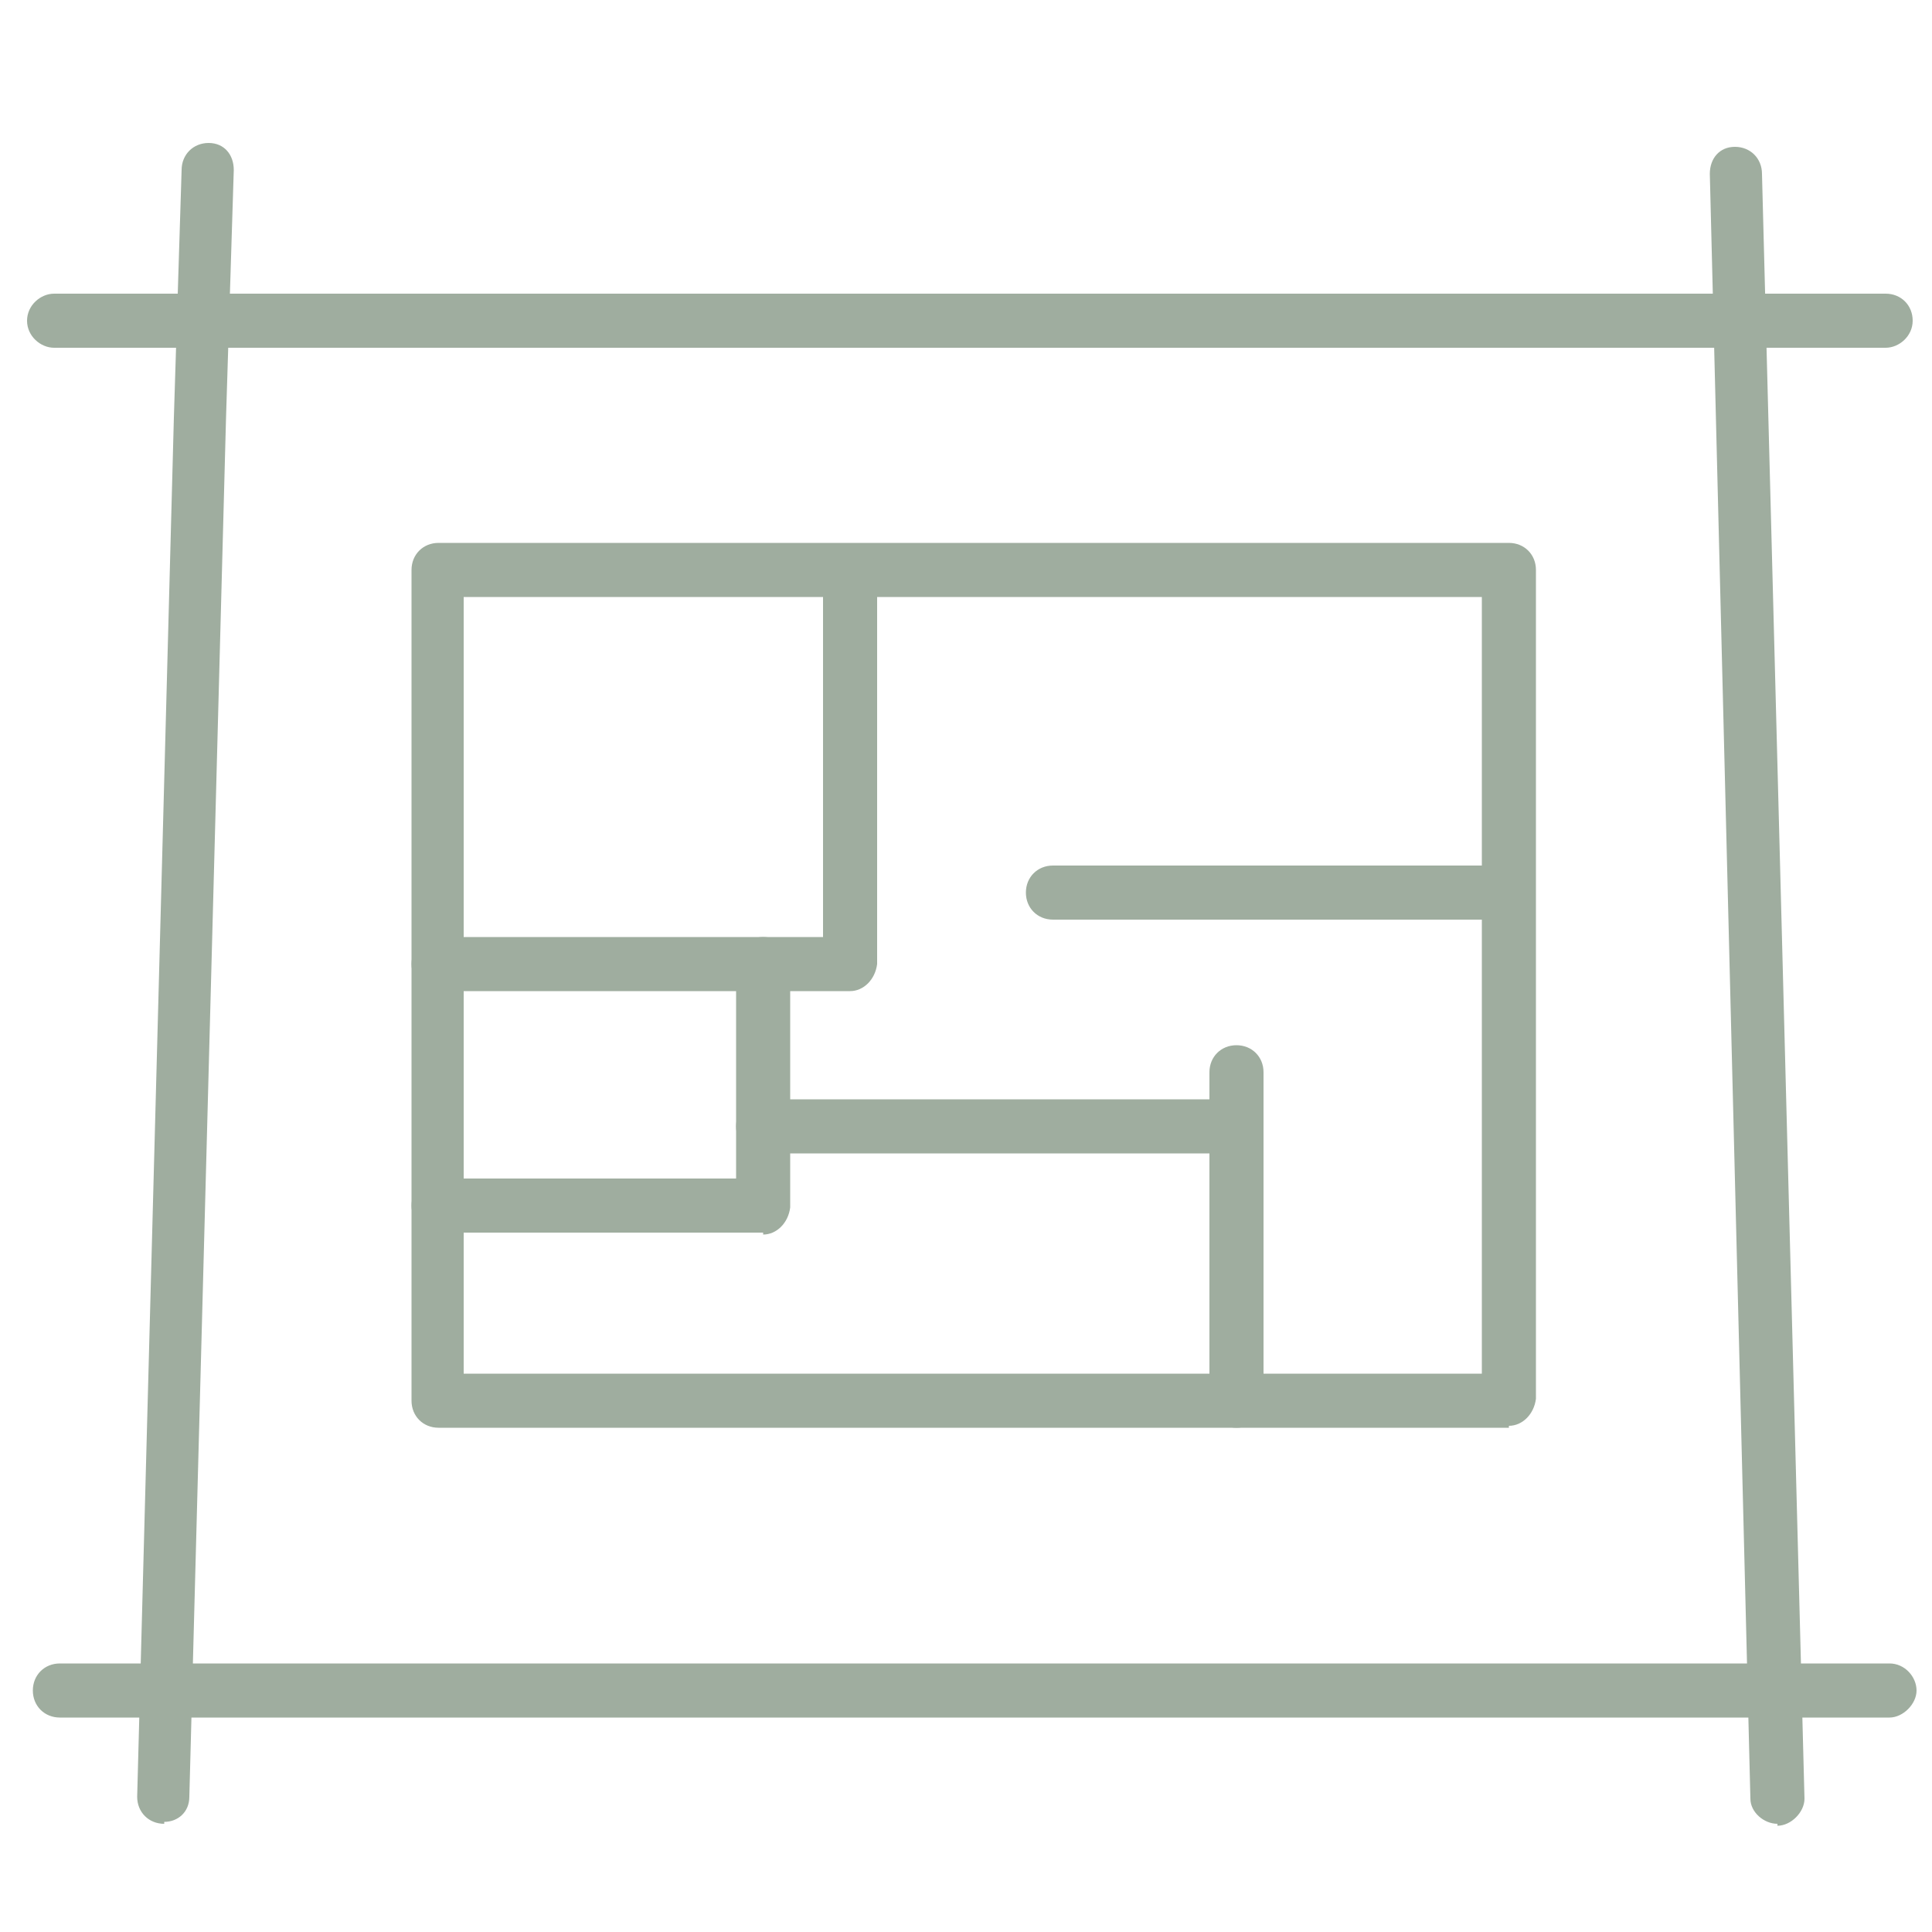 <?xml version="1.0" encoding="UTF-8"?>
<svg id="Layer_1" data-name="Layer 1" xmlns="http://www.w3.org/2000/svg" version="1.1" viewBox="0 0 100 100">
  <defs>
    <style>
      .cls-1 {
        fill: #9fad9f;
        fill-rule: evenodd;
        stroke-width: 0px;
      }
    </style>
  </defs>
  <g id="Layer_1-2" data-name="Layer_1">
    <g id="_439318976" data-name=" 439318976">
      <g>
        <path class="cls-1" d="M78.1,73.9H22.7c-.8,0-1.4-.6-1.4-1.4V29.5c0-.8.6-1.4,1.4-1.4h55.4c.8,0,1.4.6,1.4,1.4v42.9c-.1.8-.7,1.4-1.4,1.4ZM24,71.1h52.7V30.9H24v40.2Z"/>
        <path class="cls-1" d="M64,73.9c-.8,0-1.4-.6-1.4-1.4v-17c0-.8.6-1.4,1.4-1.4s1.4.6,1.4,1.4v17.1c0,.7-.6,1.3-1.4,1.3Z"/>
        <path class="cls-1" d="M44,51.3h-21.3c-.8,0-1.4-.6-1.4-1.4s.6-1.4,1.4-1.4h19.9v-18.9c0-.7.6-1.4,1.4-1.4s1.4.7,1.4,1.4v20.3c-.1.8-.7,1.4-1.4,1.4Z"/>
        <path class="cls-1" d="M39.5,63.8h-16.8c-.8,0-1.4-.6-1.4-1.4s.6-1.4,1.4-1.4h15.4v-11.1c0-.8.6-1.4,1.4-1.4s1.4.6,1.4,1.4v12.6c-.1.8-.7,1.4-1.4,1.4Z"/>
        <path class="cls-1" d="M64,59.7h-24.5c-.8,0-1.4-.6-1.4-1.4s.6-1.4,1.4-1.4h24.5c.8,0,1.4.6,1.4,1.4s-.7,1.4-1.5,1.4Z"/>
        <path class="cls-1" d="M78.1,47.6h-23.6c-.8,0-1.4-.6-1.4-1.4s.6-1.4,1.4-1.4h23.4c.8,0,1.4.6,1.4,1.4s-.6,1.4-1.3,1.4Z"/>
      </g>
      <g>
        <path class="cls-1" d="M92,94.4c-.7,0-1.4-.6-1.4-1.3l-2.1-84.1c0-.8.5-1.4,1.3-1.4s1.4.6,1.4,1.4l2.2,84.1c0,.7-.7,1.4-1.4,1.4,0,0,0,0,0,0ZM8.5,94.4q-.1,0,0,0c-.8,0-1.4-.6-1.4-1.4l1.9-71.4.4-12.8c0-.8.6-1.4,1.4-1.4s1.3.6,1.3,1.4l-.4,12.8-1.9,71.4c0,.8-.6,1.3-1.3,1.3Z"/>
        <path class="cls-1" d="M97.7,18H2.8c-.7,0-1.4-.6-1.4-1.4s.7-1.4,1.4-1.4h94.8c.8,0,1.4.6,1.4,1.4s-.7,1.4-1.4,1.4Z"/>
        <path class="cls-1" d="M97.9,88.9H3.1c-.8,0-1.4-.6-1.4-1.4s.6-1.4,1.4-1.4h94.7c.8,0,1.4.7,1.4,1.4s-.7,1.4-1.4,1.4Z"/>
      </g>
    </g>
  </g>
</svg>